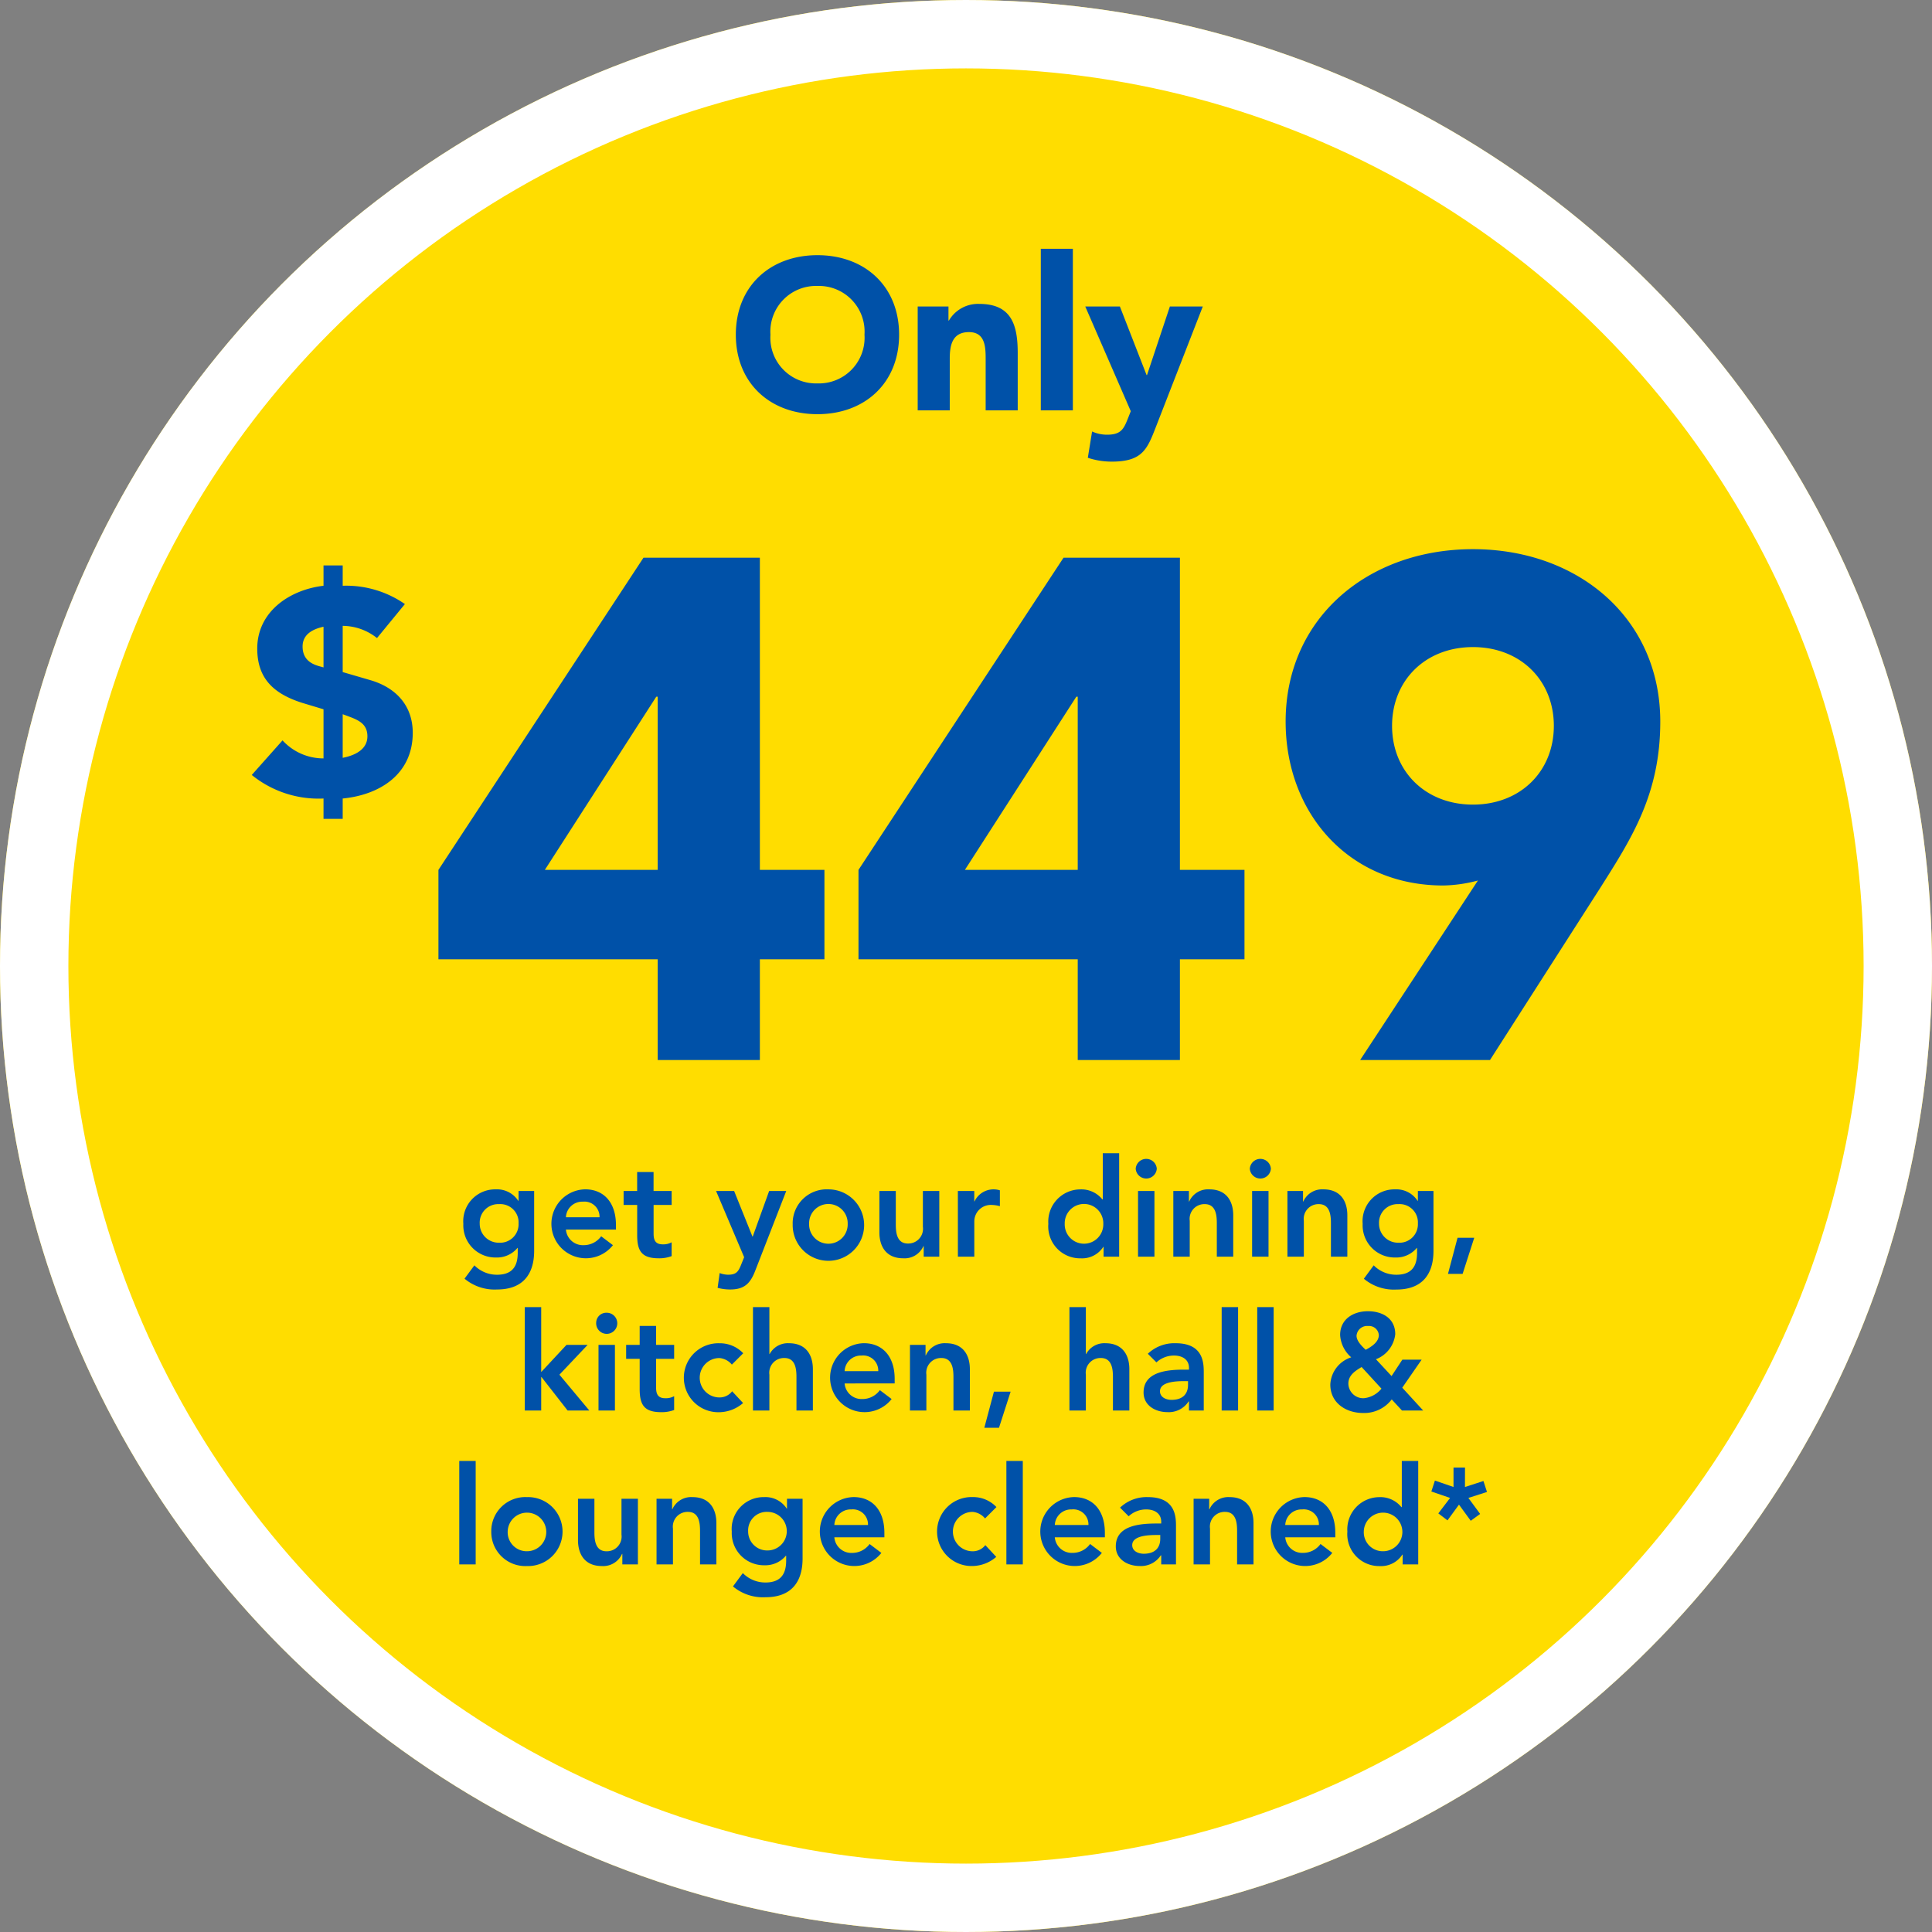 <svg xmlns="http://www.w3.org/2000/svg" width="226" height="226" viewBox="0 0 226 226">
  <rect x="0" y="0" width="226" height="226" fill="#808080" stroke="none"/>
  <g id="tile_449" data-name="tile 449" transform="translate(-8961 2724)">
    <g id="Ellipse_445" data-name="Ellipse 445" transform="translate(8961 -2724)" fill="#fd0" stroke="#fff" stroke-width="8">
      <circle cx="113" cy="113" r="113" stroke="none"/>
      <circle cx="113" cy="113" r="109" fill="none"/>
    </g>
    <path id="Path_37915" data-name="Path 37915" d="M36.66,7.32V8.472h-.032a2.96,2.96,0,0,0-2.64-1.344A3.727,3.727,0,0,0,30.2,11.16,3.762,3.762,0,0,0,34.02,15.1a3.126,3.126,0,0,0,2.512-1.12h.032v.56c0,1.52-.576,2.576-2.432,2.576a3.7,3.7,0,0,1-2.64-1.1L30.34,17.576a5.467,5.467,0,0,0,3.808,1.264c2.992,0,4.336-1.76,4.336-4.528V7.32ZM34.388,8.856a2.137,2.137,0,0,1,2.272,2.256,2.158,2.158,0,0,1-2.288,2.256,2.216,2.216,0,0,1-2.256-2.224A2.171,2.171,0,0,1,34.388,8.856Zm13.664,2.976V11.3c0-2.672-1.456-4.176-3.6-4.176A4.033,4.033,0,1,0,47.7,13.656l-1.376-1.04a2.525,2.525,0,0,1-2.064,1.04A1.99,1.99,0,0,1,42.2,11.832ZM42.2,10.392A1.91,1.91,0,0,1,44.18,8.568a1.767,1.767,0,0,1,1.952,1.824Zm8.336-1.44v3.52c0,1.808.48,2.72,2.512,2.72a4.051,4.051,0,0,0,1.52-.256V13.32a2,2,0,0,1-1.04.24c-.848,0-1.072-.48-1.072-1.248V8.952h2.112V7.32H52.452V5.1h-1.92V7.32H48.948V8.952Zm12.512,6.112-.368.912c-.32.8-.576,1.136-1.52,1.136a2.863,2.863,0,0,1-.976-.192l-.24,1.728a5.719,5.719,0,0,0,1.472.192c1.7,0,2.368-.752,2.928-2.192L67.972,7.32h-2l-1.92,5.328H64.02L61.876,7.32H59.764Zm5.68-3.9A4.179,4.179,0,1,0,72.9,7.128,3.981,3.981,0,0,0,68.724,11.16Zm1.92,0a2.257,2.257,0,1,1,4.512,0,2.257,2.257,0,1,1-4.512,0ZM85.876,7.32h-1.92v4.192a1.722,1.722,0,0,1-1.76,1.952c-1.344,0-1.408-1.408-1.408-2.256V7.32h-1.92v4.848c0,1.568.736,3.024,2.8,3.024a2.407,2.407,0,0,0,2.352-1.424h.032V15h1.824ZM88.052,15h1.92V10.888a1.931,1.931,0,0,1,2.064-1.936,3.85,3.85,0,0,1,.928.144V7.24a2.476,2.476,0,0,0-.688-.112A2.445,2.445,0,0,0,90,8.536h-.032V7.32h-1.92Zm17.04,0h1.824V2.9H105V8.3h-.048a3.159,3.159,0,0,0-2.608-1.168,3.766,3.766,0,0,0-3.712,4.032,3.727,3.727,0,0,0,3.792,4.032,2.96,2.96,0,0,0,2.64-1.344h.032Zm-4.544-3.84a2.257,2.257,0,1,1,4.512,0,2.257,2.257,0,1,1-4.512,0ZM109.124,15h1.92V7.32h-1.92Zm-.272-10.288a1.235,1.235,0,0,0,2.464,0,1.235,1.235,0,0,0-2.464,0ZM113.252,15h1.92V10.808a1.722,1.722,0,0,1,1.76-1.952c1.344,0,1.408,1.408,1.408,2.256V15h1.92V10.152c0-1.568-.736-3.024-2.8-3.024a2.407,2.407,0,0,0-2.352,1.424h-.032V7.32h-1.824Zm9.216,0h1.92V7.32h-1.92ZM122.2,4.712a1.235,1.235,0,0,0,2.464,0,1.235,1.235,0,0,0-2.464,0ZM126.6,15h1.92V10.808a1.722,1.722,0,0,1,1.76-1.952c1.344,0,1.408,1.408,1.408,2.256V15h1.92V10.152c0-1.568-.736-3.024-2.8-3.024a2.407,2.407,0,0,0-2.352,1.424h-.032V7.32H126.6ZM141.86,7.32V8.472h-.032a2.96,2.96,0,0,0-2.64-1.344A3.727,3.727,0,0,0,135.4,11.16,3.762,3.762,0,0,0,139.22,15.1a3.126,3.126,0,0,0,2.512-1.12h.032v.56c0,1.52-.576,2.576-2.432,2.576a3.7,3.7,0,0,1-2.64-1.1l-1.152,1.568a5.467,5.467,0,0,0,3.808,1.264c2.992,0,4.336-1.76,4.336-4.528V7.32Zm-2.272,1.536a2.137,2.137,0,0,1,2.272,2.256,2.158,2.158,0,0,1-2.288,2.256,2.216,2.216,0,0,1-2.256-2.224A2.171,2.171,0,0,1,139.588,8.856Zm5.792,8.16h1.712l1.36-4.224H146.5ZM37.388,33h1.92V29.08h.032L42.4,33H44.94l-3.5-4.192,3.3-3.488H42.268L39.308,28.5V20.9h-1.92Zm8.624,0h1.92V25.32h-1.92ZM45.74,22.712a1.235,1.235,0,1,0,1.216-1.152A1.183,1.183,0,0,0,45.74,22.712Zm5.088,4.24v3.52c0,1.808.48,2.72,2.512,2.72a4.051,4.051,0,0,0,1.52-.256V31.32a2,2,0,0,1-1.04.24c-.848,0-1.072-.48-1.072-1.248v-3.36H54.86V25.32H52.748V23.1h-1.92V25.32H49.244v1.632ZM62.94,26.3a3.751,3.751,0,0,0-2.784-1.168,4.034,4.034,0,1,0,0,8.064,4.344,4.344,0,0,0,2.768-1.072l-1.28-1.376a1.842,1.842,0,0,1-1.488.72,2.3,2.3,0,0,1,0-4.608,2.124,2.124,0,0,1,1.456.768ZM66,20.9h-1.92V33H66V28.808a1.722,1.722,0,0,1,1.76-1.952c1.344,0,1.408,1.408,1.408,2.256V33h1.92V28.152c0-1.568-.736-3.024-2.8-3.024a2.407,2.407,0,0,0-2.256,1.264H66Zm14.656,8.928V29.3c0-2.672-1.456-4.176-3.6-4.176A4.033,4.033,0,1,0,80.3,31.656l-1.376-1.04a2.525,2.525,0,0,1-2.064,1.04A1.99,1.99,0,0,1,74.8,29.832ZM74.8,28.392a1.91,1.91,0,0,1,1.984-1.824,1.767,1.767,0,0,1,1.952,1.824ZM82.444,33h1.92V28.808a1.722,1.722,0,0,1,1.76-1.952c1.344,0,1.408,1.408,1.408,2.256V33h1.92V28.152c0-1.568-.736-3.024-2.8-3.024A2.407,2.407,0,0,0,84.3,26.552h-.032V25.32H82.444Zm8.7,2.016H92.86l1.36-4.224H92.268ZM103.02,20.9H101.1V33h1.92V28.808a1.722,1.722,0,0,1,1.76-1.952c1.344,0,1.408,1.408,1.408,2.256V33h1.92V28.152c0-1.568-.736-3.024-2.8-3.024a2.407,2.407,0,0,0-2.256,1.264h-.032ZM115.084,33h1.728V28.584c0-1.088,0-3.456-3.28-3.456a4.5,4.5,0,0,0-3.264,1.232l1.008,1.008a3.021,3.021,0,0,1,2.048-.8c1.024,0,1.76.5,1.76,1.44v.208h-.48c-1.92,0-4.832.176-4.832,2.672,0,1.52,1.376,2.3,2.8,2.3a2.76,2.76,0,0,0,2.464-1.248h.048Zm-.112-3.008c0,1.072-.624,1.76-1.936,1.76-.624,0-1.344-.3-1.344-1.008,0-1.1,1.824-1.184,2.88-1.184h.4ZM118.908,33h1.92V20.9h-1.92Zm4.16,0h1.92V20.9h-1.92ZM142.3,27.048h-2.256l-1.264,1.92L136.956,27a3.547,3.547,0,0,0,2.256-2.928c0-1.856-1.5-2.688-3.2-2.688-1.712,0-3.248.928-3.248,2.784a3.739,3.739,0,0,0,1.3,2.608,3.511,3.511,0,0,0-2.448,3.184c0,2.16,1.84,3.328,3.84,3.328A4.044,4.044,0,0,0,138.8,31.7L140,33h2.48l-2.448-2.672Zm-6.256-3.936a1.148,1.148,0,0,1,1.248,1.056c0,.832-.88,1.376-1.536,1.728-.5-.464-1.072-1.056-1.072-1.648A1.243,1.243,0,0,1,136.044,23.112ZM137.6,30.44a3.039,3.039,0,0,1-2.08,1.12,1.742,1.742,0,0,1-1.792-1.712c0-.976.8-1.488,1.552-1.936ZM29.724,51h1.92V38.9h-1.92Zm3.744-3.84a3.981,3.981,0,0,0,4.176,4.032,4.034,4.034,0,1,0,0-8.064A3.981,3.981,0,0,0,33.468,47.16Zm1.92,0a2.257,2.257,0,1,1,2.256,2.3A2.223,2.223,0,0,1,35.388,47.16ZM50.62,43.32H48.7v4.192a1.722,1.722,0,0,1-1.76,1.952c-1.344,0-1.408-1.408-1.408-2.256V43.32h-1.92v4.848c0,1.568.736,3.024,2.8,3.024a2.407,2.407,0,0,0,2.352-1.424H48.8V51H50.62ZM52.8,51h1.92V46.808a1.722,1.722,0,0,1,1.76-1.952c1.344,0,1.408,1.408,1.408,2.256V51H59.8V46.152c0-1.568-.736-3.024-2.8-3.024a2.407,2.407,0,0,0-2.352,1.424H54.62V43.32H52.8ZM68.06,43.32v1.152h-.032a2.96,2.96,0,0,0-2.64-1.344A3.727,3.727,0,0,0,61.6,47.16,3.762,3.762,0,0,0,65.42,51.1a3.126,3.126,0,0,0,2.512-1.12h.032v.56c0,1.52-.576,2.576-2.432,2.576a3.7,3.7,0,0,1-2.64-1.1L61.74,53.576a5.467,5.467,0,0,0,3.808,1.264c2.992,0,4.336-1.76,4.336-4.528V43.32Zm-2.272,1.536a2.256,2.256,0,1,1-.016,4.512,2.216,2.216,0,0,1-2.256-2.224A2.171,2.171,0,0,1,65.788,44.856Zm13.664,2.976V47.3c0-2.672-1.456-4.176-3.6-4.176A4.033,4.033,0,1,0,79.1,49.656l-1.376-1.04a2.525,2.525,0,0,1-2.064,1.04A1.99,1.99,0,0,1,73.6,47.832ZM73.6,46.392a1.91,1.91,0,0,1,1.984-1.824,1.767,1.767,0,0,1,1.952,1.824Zm18.96-2.1a3.751,3.751,0,0,0-2.784-1.168,4.034,4.034,0,1,0,0,8.064A4.344,4.344,0,0,0,92.54,50.12l-1.28-1.376a1.842,1.842,0,0,1-1.488.72,2.3,2.3,0,0,1,0-4.608,2.124,2.124,0,0,1,1.456.768ZM93.724,51h1.92V38.9h-1.92Zm11.52-3.168V47.3c0-2.672-1.456-4.176-3.6-4.176a4.033,4.033,0,1,0,3.248,6.528l-1.376-1.04a2.525,2.525,0,0,1-2.064,1.04,1.99,1.99,0,0,1-2.064-1.824Zm-5.856-1.44a1.91,1.91,0,0,1,1.984-1.824,1.767,1.767,0,0,1,1.952,1.824ZM111.836,51h1.728V46.584c0-1.088,0-3.456-3.28-3.456a4.5,4.5,0,0,0-3.264,1.232l1.008,1.008a3.021,3.021,0,0,1,2.048-.8c1.024,0,1.76.5,1.76,1.44v.208h-.48c-1.92,0-4.832.176-4.832,2.672,0,1.52,1.376,2.3,2.8,2.3a2.76,2.76,0,0,0,2.464-1.248h.048Zm-.112-3.008c0,1.072-.624,1.76-1.936,1.76-.624,0-1.344-.3-1.344-1.008,0-1.1,1.824-1.184,2.88-1.184h.4Zm3.9,3.008h1.92V46.808a1.722,1.722,0,0,1,1.76-1.952c1.344,0,1.408,1.408,1.408,2.256V51h1.92V46.152c0-1.568-.736-3.024-2.8-3.024a2.407,2.407,0,0,0-2.352,1.424h-.032V43.32h-1.824ZM132.2,47.832V47.3c0-2.672-1.456-4.176-3.6-4.176a4.033,4.033,0,1,0,3.248,6.528l-1.376-1.04a2.525,2.525,0,0,1-2.064,1.04,1.99,1.99,0,0,1-2.064-1.824Zm-5.856-1.44a1.91,1.91,0,0,1,1.984-1.824,1.767,1.767,0,0,1,1.952,1.824ZM140.076,51H141.9V38.9h-1.92V44.3h-.048a3.159,3.159,0,0,0-2.608-1.168,3.766,3.766,0,0,0-3.712,4.032,3.727,3.727,0,0,0,3.792,4.032,2.96,2.96,0,0,0,2.64-1.344h.032Zm-4.544-3.84a2.257,2.257,0,1,1,2.256,2.3A2.223,2.223,0,0,1,135.532,47.16Zm11.84-7.488h-1.344v2.272l-2.176-.752-.416,1.28,2.192.752-1.376,1.808,1.072.816,1.344-1.84,1.376,1.888,1.1-.8-1.376-1.872,2.176-.7-.416-1.28-2.16.7Z" transform="translate(8985 -2592)" fill="#0051a8"/>
    <g id="Group_67362" data-name="Group 67362" transform="translate(-554 -165)">
      <path id="Path_37932" data-name="Path 37932" d="M-46.065,0h11.952V-11.786h7.553V-22.244h-7.553v-36.52H-47.725l-23.987,36.52v10.458h25.647Zm0-22.244h-13.2L-46.231-42.5h.166ZM3.071,0H15.023V-11.786h7.553V-22.244H15.023v-36.52H1.411l-23.987,36.52v10.458H3.071Zm0-22.244h-13.2L2.905-42.5h.166ZM36.105,0H51.294L64.159-20.086c3.735-5.893,7.055-11.039,7.055-19.505,0-12.118-9.628-20.169-21.912-20.169S27.39-51.709,27.39-39.591c0,10.707,7.387,19.173,18.426,19.173A16.591,16.591,0,0,0,49.883-21ZM39.84-39.093c0-5.312,3.9-9.213,9.462-9.213s9.462,3.9,9.462,9.213-3.9,9.213-9.462,9.213S39.84-33.781,39.84-39.093Z" transform="translate(9638 -2435)" fill="#0051a8"/>
      <path id="Path_37917" data-name="Path 37917" d="M1.088-26.86H-1.156v2.38c-4.012.476-7.752,3.06-7.752,7.344,0,3.434,1.836,5.27,5.27,6.358l2.482.748v5.746A6.479,6.479,0,0,1-5.95-6.392l-3.6,4.046A12.4,12.4,0,0,0-1.156.408v2.38H1.088V.408C5.542-.034,9.282-2.516,9.282-7.276c0-3.162-1.938-5.27-4.93-6.154l-3.264-.952v-5.406A6.488,6.488,0,0,1,5.1-18.36l3.264-3.978A12.037,12.037,0,0,0,1.088-24.48ZM-1.156-14.926c-.578-.2-2.448-.408-2.448-2.448,0-1.428,1.19-2.04,2.448-2.312ZM1.088-9.452l.646.238c1.19.442,2.244.884,2.244,2.346,0,1.564-1.5,2.244-2.89,2.516Z" transform="translate(9554 -2466)" fill="#0051a8"/>
    </g>
    <path id="Path_37916" data-name="Path 37916" d="M-26.925-8.85c0,5.675,4.025,9.3,9.55,9.3s9.55-3.625,9.55-9.3-4.025-9.3-9.55-9.3S-26.925-14.525-26.925-8.85Zm4.05,0a5.343,5.343,0,0,1,5.5-5.7,5.343,5.343,0,0,1,5.5,5.7,5.343,5.343,0,0,1-5.5,5.7A5.343,5.343,0,0,1-22.875-8.85ZM-5.65,0H-1.9V-6.05c0-1.575.3-3.1,2.25-3.1,1.925,0,1.95,1.8,1.95,3.2V0H6.05V-6.7c0-3.25-.7-5.75-4.5-5.75A3.94,3.94,0,0,0-2-10.5h-.05v-1.65h-3.6ZM8.75,0H12.5V-18.9H8.75ZM27.7-12.15H23.85L21.175-4.125h-.05L18-12.15H13.95L19.275.1,19,.8c-.525,1.325-.8,2.05-2.5,2.05a4.236,4.236,0,0,1-1.75-.375l-.5,3.075a8.872,8.872,0,0,0,2.8.45c3.575,0,4.15-1.45,5.15-4.025Z" transform="translate(9074 -2676)" fill="#0051a8"/>
  </g>
</svg>
